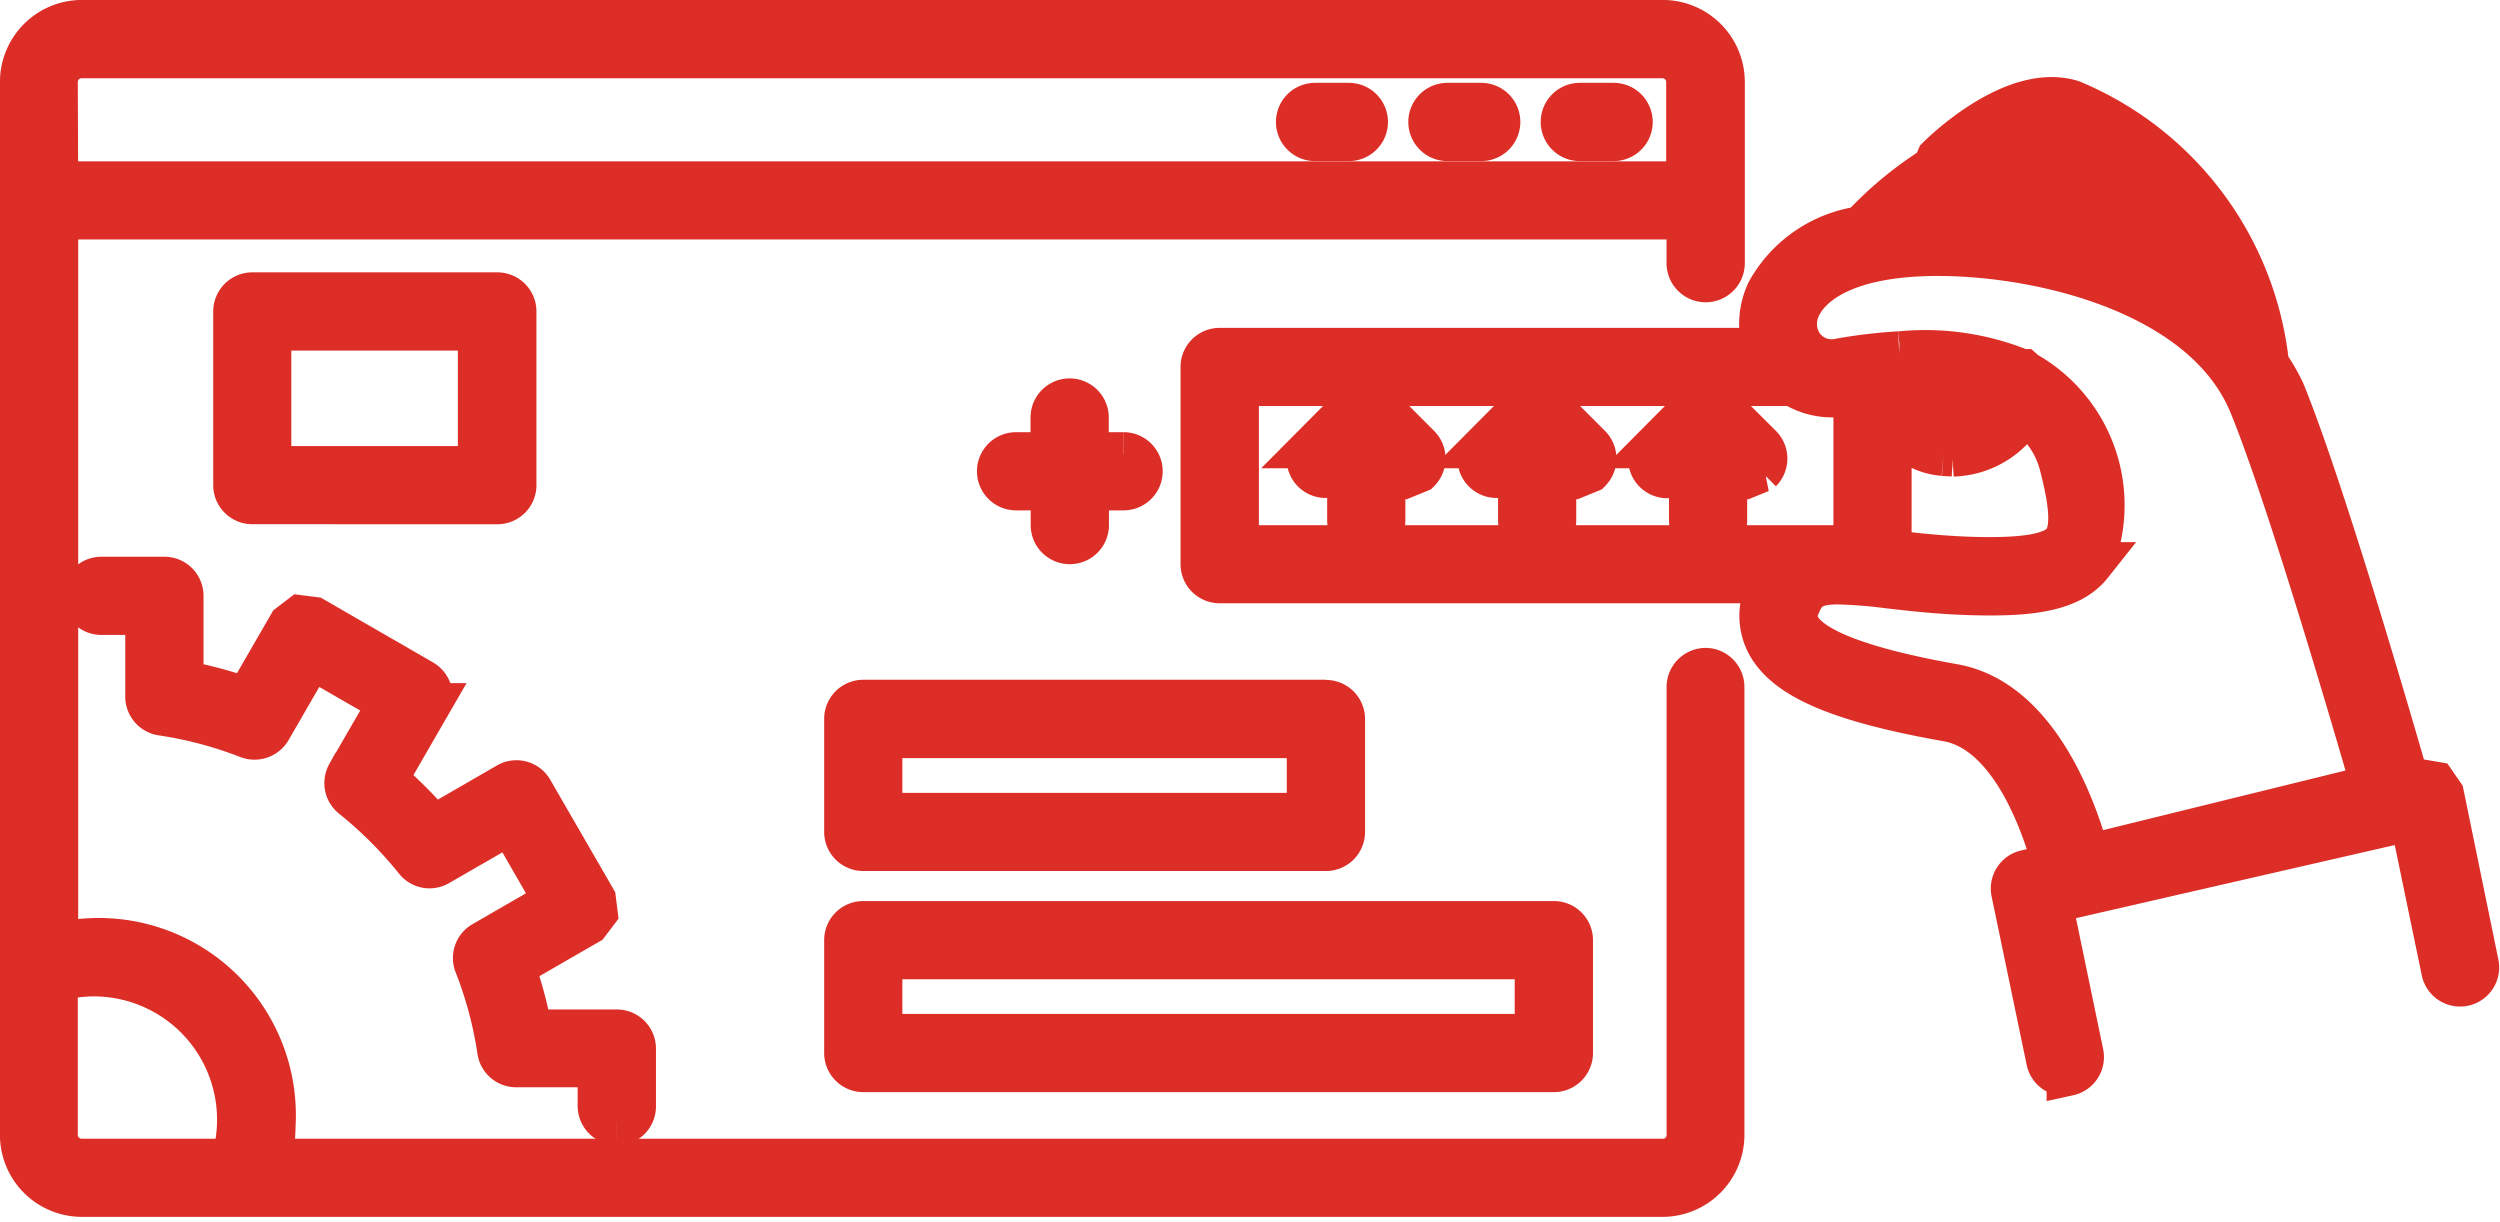 <svg xmlns="http://www.w3.org/2000/svg" width="57.042" height="27.878" viewBox="0 0 57.042 27.878">
  <g id="Group_37" data-name="Group 37" transform="translate(0.5 0.5)">
    <path id="Path_51" data-name="Path 51" d="M258.27,123.9a.394.394,0,0,0-.393.393v10.221a.585.585,0,0,1-.585.586H225.507a4.26,4.26,0,0,0,.089-.819,4,4,0,0,0-4.961-4.1v-16.6h37.241v1.04a.393.393,0,1,0,.786,0v-4.135a1.372,1.372,0,0,0-1.37-1.37H221.221a1.371,1.371,0,0,0-1.371,1.37v24.025a1.37,1.37,0,0,0,1.371,1.371H225l0,0,0,0h32.283a1.371,1.371,0,0,0,1.37-1.371V124.292a.393.393,0,0,0-.393-.393m-37.634-13.411a.585.585,0,0,1,.586-.585h36.071a.585.585,0,0,1,.585.585v2.31H220.635Zm4.043,24.611h-3.457a.586.586,0,0,1-.586-.586v-3.546a3.482,3.482,0,0,1,.749-.113,3.313,3.313,0,0,1,3.294,4.246" transform="translate(-219.851 -109.117)" fill="#dc2e27" stroke="#dc2e27" stroke-width="1"/>
    <path id="Path_52" data-name="Path 52" d="M243.022,110.3h-.77a.393.393,0,1,0,0,.786h.77a.393.393,0,0,0,0-.786" transform="translate(-206.705 -108.41)" fill="#dc2e27" stroke="#dc2e27" stroke-width="1"/>
    <path id="Path_53" data-name="Path 53" d="M241.131,110.3h-.77a.393.393,0,1,0,0,.786h.77a.393.393,0,0,0,0-.786" transform="translate(-207.835 -108.41)" fill="#dc2e27" stroke="#dc2e27" stroke-width="1"/>
    <path id="Path_54" data-name="Path 54" d="M239.24,110.3h-.77a.393.393,0,0,0,0,.786h.77a.393.393,0,1,0,0-.786" transform="translate(-208.964 -108.41)" fill="#dc2e27" stroke="#dc2e27" stroke-width="1"/>
    <path id="Path_55" data-name="Path 55" d="M265,126.087l-.173-.251-.3-.051-.3.069c-.335-1.169-1.939-6.715-2.859-8.961a4.5,4.5,0,0,0-.406-.685l.024-.117a7.319,7.319,0,0,0-4.441-5.808c-1.3-.393-2.864,1.11-3.038,1.283l-.091.216a8.256,8.256,0,0,0-1.661,1.38,2.89,2.89,0,0,0-2.134,1.463,1.712,1.712,0,0,0-.056,1.315H237.107a.392.392,0,0,0-.393.391v4.5a.393.393,0,0,0,.393.393h12.6l-.123.23a1.351,1.351,0,0,0,.045,1.2c.431.779,1.652,1.294,4.08,1.725,1.493.264,2.219,2.474,2.445,3.324l-.644.147a.392.392,0,0,0-.3.463l.8,3.843a.394.394,0,0,0,.385.313l.08-.008a.392.392,0,0,0,.3-.465l-.719-3.466,8.249-1.891.72,3.474a.392.392,0,1,0,.768-.16Zm-8.685-15.053a5.982,5.982,0,0,1,3.057,2.827,8.88,8.88,0,0,0-4.362-2.474,1.8,1.8,0,0,1,1.305-.353m-1.723,1.1a7.166,7.166,0,0,1,3.787,1.888,12.52,12.52,0,0,0-5.287-1.04,3.546,3.546,0,0,1,1.5-.848m-17.09,8.309v-3.72h12.592l.059-.024a1.668,1.668,0,0,0,1.246.254l.212-.032v3.522Zm19.417,7.057c-.268-1-1.136-3.552-3.072-3.894-2.053-.364-3.241-.811-3.528-1.332a.563.563,0,0,1,0-.524c.149-.369.359-.5.907-.5a10.927,10.927,0,0,1,1.152.093c.545.062,1.163.133,1.891.153,1.281.035,2.235-.062,2.715-.668a3.46,3.46,0,0,0-1.5-4.361l-.048-.043-.032,0a5.786,5.786,0,0,0-2.767-.406l-.008,0-.014,0a11.527,11.527,0,0,0-1.358.161.839.839,0,0,1-.843-.294.894.894,0,0,1-.085-.934c.149-.323.712-1.085,2.727-1.185,2.342-.115,6.469.709,7.581,3.425.851,2.078,2.361,7.247,2.783,8.71Zm-3.3-9.181.222.014a1.932,1.932,0,0,0,1.624-.979,2.106,2.106,0,0,1,.847,1.225c.248.952.265,1.493.054,1.757-.232.292-.872.406-2.078.372-.695-.021-1.3-.089-1.826-.149l-.067-.008v-3.108a1.453,1.453,0,0,0,1.224.875m-.61-1.54a5.167,5.167,0,0,1,1.736.222,1.061,1.061,0,0,1-1.037.538.787.787,0,0,1-.7-.76" transform="translate(-209.778 -108.459)" fill="#dc2e27" stroke="#dc2e27" stroke-width="1"/>
    <path id="Path_56" data-name="Path 56" d="M236.65,115.749h-.834v-.834a.393.393,0,0,0-.786,0v.834H234.2a.392.392,0,1,0,0,.784h.834v.835a.393.393,0,0,0,.786,0v-.835h.834a.392.392,0,1,0,0-.784" transform="translate(-211.517 -105.888)" fill="#dc2e27" stroke="#dc2e27" stroke-width="1"/>
    <path id="Path_57" data-name="Path 57" d="M242.572,118.827H232.017a.392.392,0,0,0-.393.391V121.8a.392.392,0,0,0,.393.391h10.555a.392.392,0,0,0,.393-.391v-2.578a.392.392,0,0,0-.393-.391m-.393,2.576h-9.771v-1.792h9.771Z" transform="translate(-212.819 -103.317)" fill="#dc2e27" stroke="#dc2e27" stroke-width="1"/>
    <path id="Path_58" data-name="Path 58" d="M231.624,122.379v2.576a.393.393,0,0,0,.393.393h15.756a.393.393,0,0,0,.393-.393v-2.576a.392.392,0,0,0-.393-.391H232.017a.392.392,0,0,0-.393.391m.784.393H247.38v1.792H232.408Z" transform="translate(-212.819 -101.429)" fill="#dc2e27" stroke="#dc2e27" stroke-width="1"/>
    <path id="Path_59" data-name="Path 59" d="M232.894,129.5a.393.393,0,0,0,.393-.393v-1.318a.393.393,0,0,0-.393-.393h-1.97a9.825,9.825,0,0,0-.4-1.489l1.706-.984.182-.24-.038-.3-1.431-2.477a.39.39,0,0,0-.535-.144l-1.7.982a10.075,10.075,0,0,0-1.091-1.094l.982-1.7a.4.4,0,0,0-.144-.537l-2.479-1.431-.3-.038-.238.182-.982,1.7a9.947,9.947,0,0,0-1.492-.4v-1.969a.392.392,0,0,0-.393-.391h-1.439a.392.392,0,1,0,0,.784h1.046v1.909a.394.394,0,0,0,.334.388,9.055,9.055,0,0,1,1.974.524.4.4,0,0,0,.484-.169l.952-1.648,1.8,1.038-.952,1.647a.394.394,0,0,0,.1.5,9.381,9.381,0,0,1,1.446,1.447.39.39,0,0,0,.5.094l1.65-.952,1.037,1.8-1.652.954a.391.391,0,0,0-.169.484,9.036,9.036,0,0,1,.527,1.971.392.392,0,0,0,.388.334H232.5v.925a.393.393,0,0,0,.393.393" transform="translate(-219.32 -104.363)" fill="#dc2e27" stroke="#dc2e27" stroke-width="1"/>
    <path id="Path_60" data-name="Path 60" d="M239.821,114.643l-.048-.021-.081-.065-.1-.01-.077-.008-.241.1-.008,0v0h0l-.917.923a.393.393,0,1,0,.558.553l.246-.248v1.386a.392.392,0,1,0,.784,0v-1.386l.248.248.278.117.276-.113a.393.393,0,0,0,0-.556Z" transform="translate(-208.871 -105.878)" fill="#dc2e27" stroke="#dc2e27" stroke-width="1"/>
    <path id="Path_61" data-name="Path 61" d="M242.261,114.643l-.048-.021-.081-.065-.1-.01-.077-.008-.241.1-.006,0,0,0h0l-.917.923a.393.393,0,1,0,.558.553l.246-.248v1.386a.392.392,0,1,0,.784,0v-1.386l.246.248.28.117.276-.113a.393.393,0,0,0,0-.556Z" transform="translate(-207.414 -105.878)" fill="#dc2e27" stroke="#dc2e27" stroke-width="1"/>
    <path id="Path_62" data-name="Path 62" d="M244.7,114.643l-.048-.021-.081-.065-.1-.01-.077-.008-.243.1,0,0,0,0h0l-.917.923a.393.393,0,1,0,.557.553l.246-.248v1.386a.392.392,0,1,0,.784,0v-1.386l.246.248.28.117.276-.113a.393.393,0,0,0,0-.556Z" transform="translate(-205.956 -105.878)" fill="#dc2e27" stroke="#dc2e27" stroke-width="1"/>
    <path id="Path_63" data-name="Path 63" d="M228.879,117.755a.392.392,0,0,0,.393-.391V113.4a.393.393,0,0,0-.393-.393H223.29a.393.393,0,0,0-.393.393v3.963a.392.392,0,0,0,.393.391Zm-5.2-3.963h4.8v3.179h-4.8Z" transform="translate(-218.032 -106.793)" fill="#dc2e27" stroke="#dc2e27" stroke-width="1"/>
  </g>
</svg>
